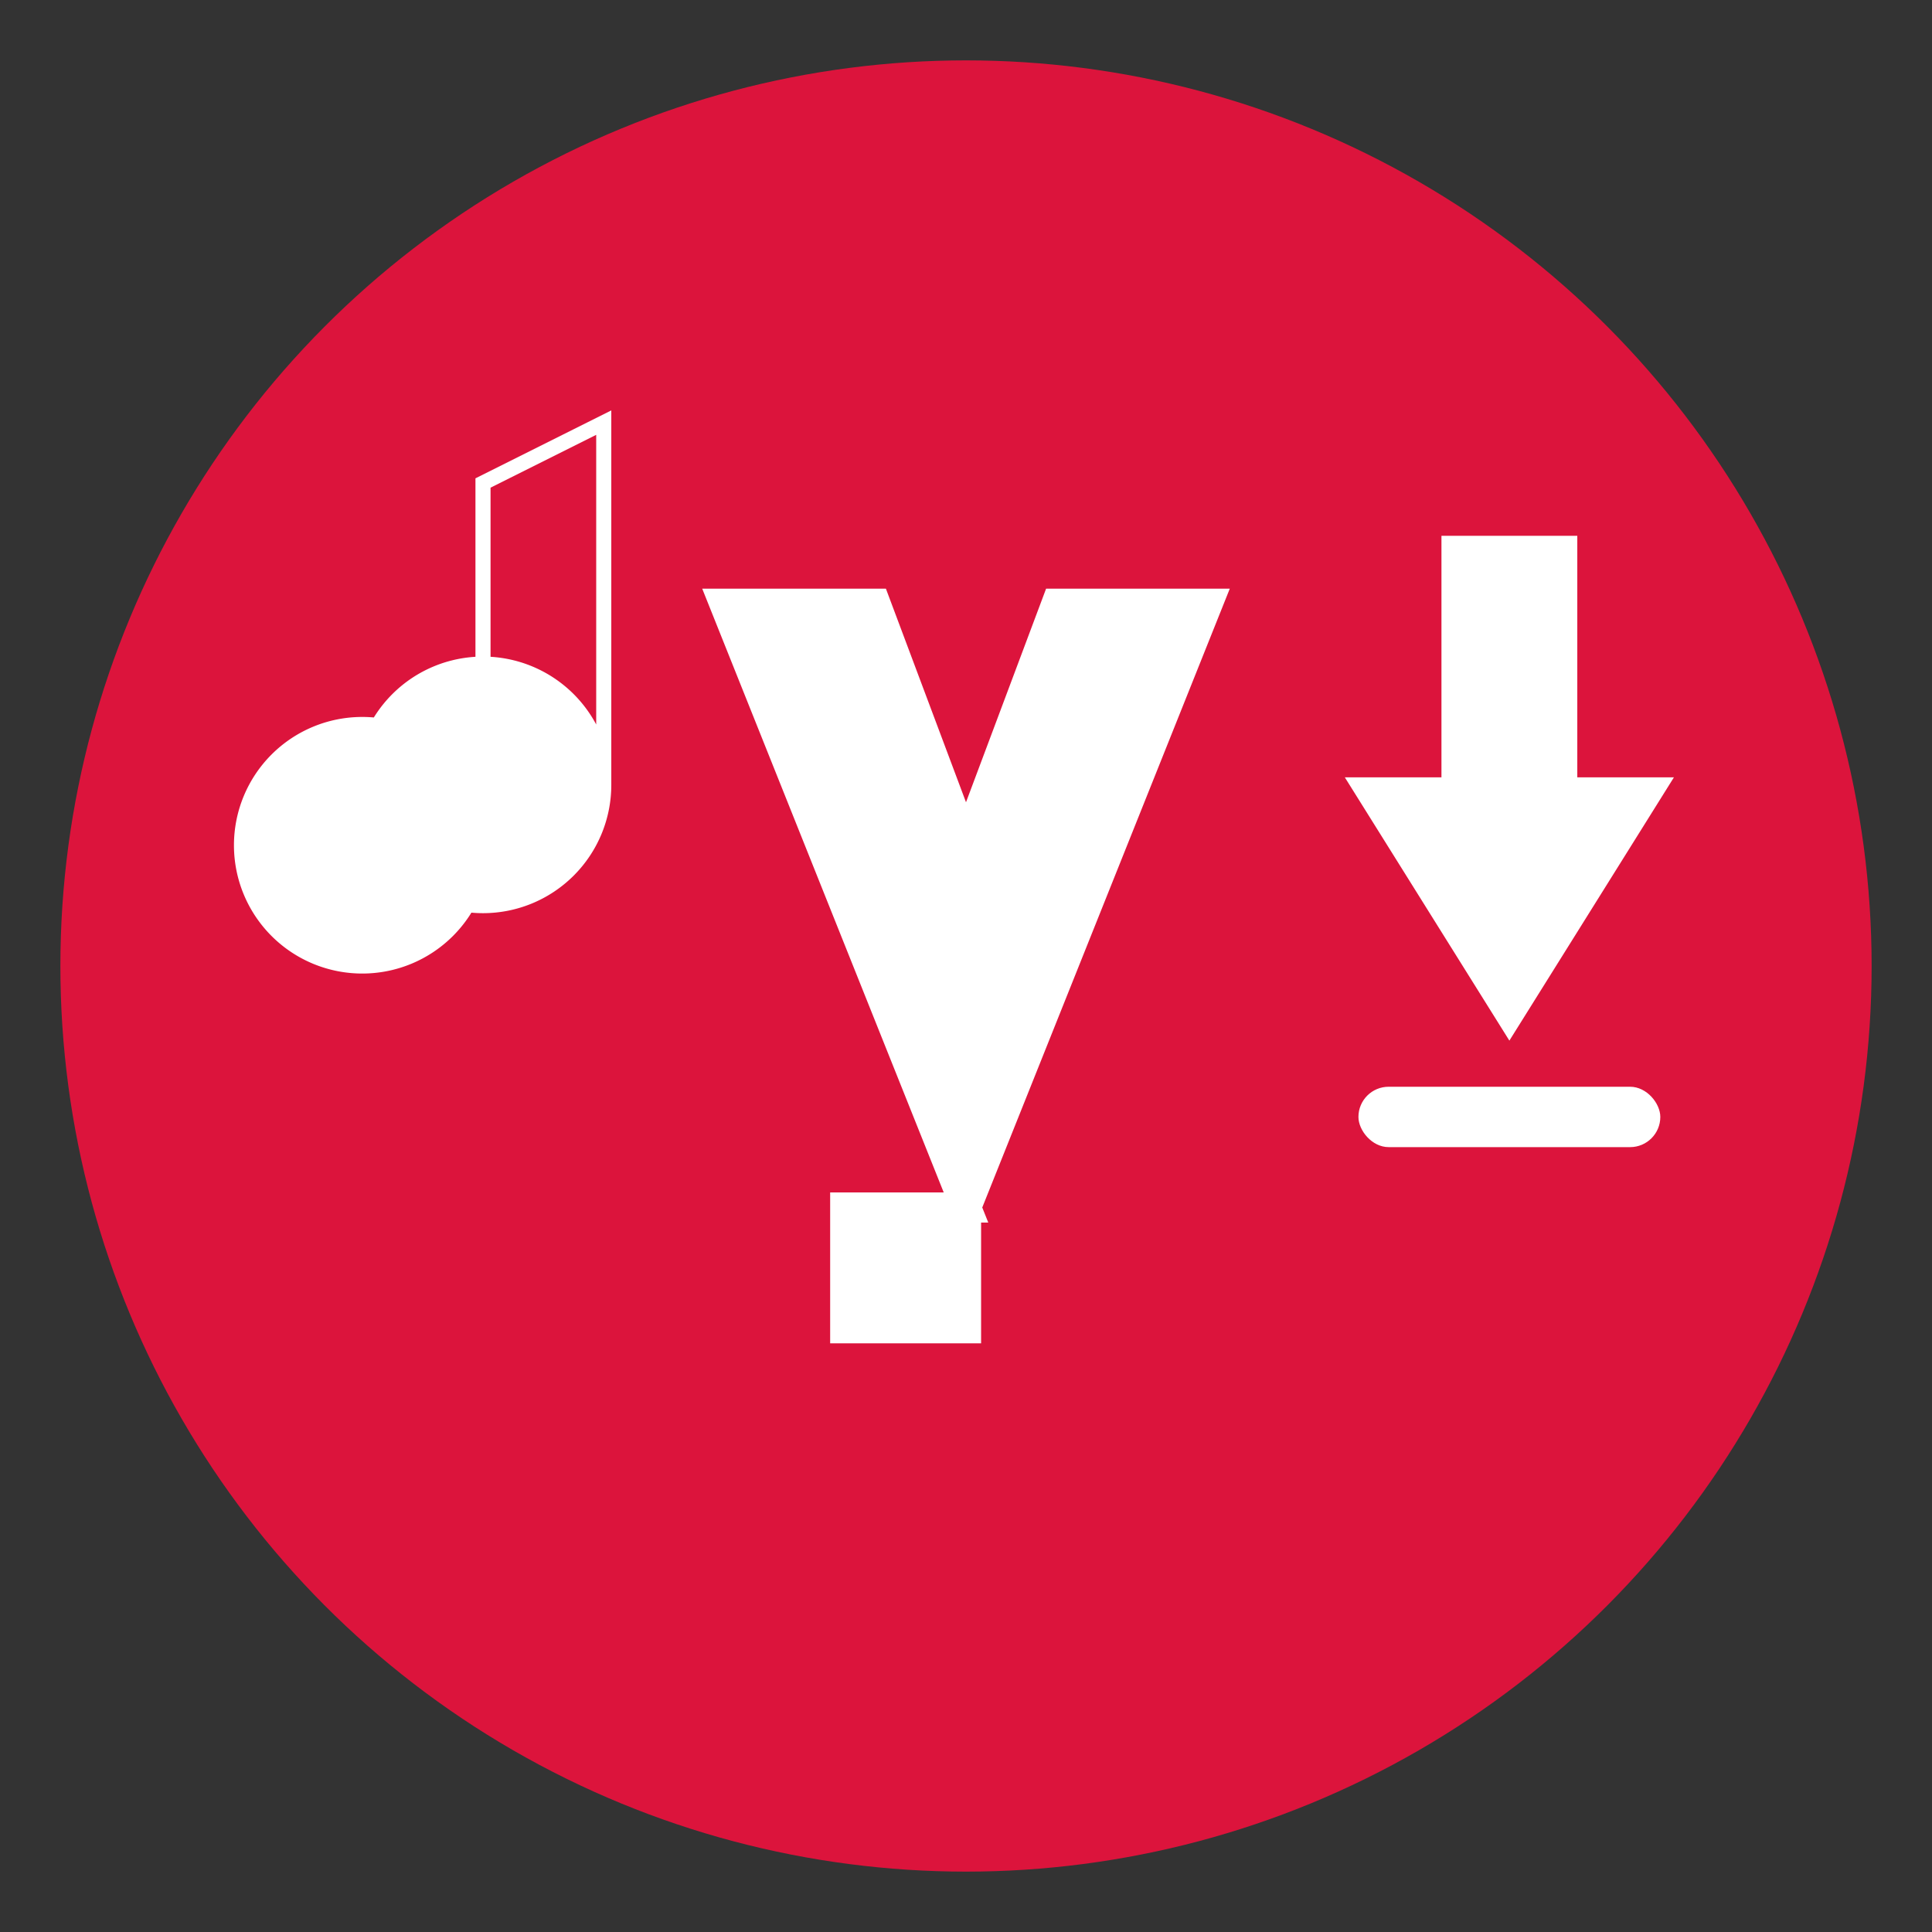 <svg xmlns="http://www.w3.org/2000/svg" viewBox="0 0 64 64">
  <rect x="0" y="0" width="64" height="64" fill="#333333" stroke="none"/>
  <!-- Background circle -->
  <circle cx="32" cy="32" r="30" fill="#DC143C" />
  
  <!-- Letter Y -->
  <path d="M32 40 L24 20 L29 20 L32 28 L35 20 L40 20 L32 40 L32 44 L28 44 L28 40 Z" 
        fill="white" stroke="white" stroke-width="1" />
  
  <!-- Music note icon -->
  <path d="M16 16 L16 28 A4 4 0 1 1 12 24 A4 4 0 0 1 16 28 L16 16 L20 14 L20 26 A4 4 0 1 1 16 22 A4 4 0 0 1 20 26 L20 14 Z" 
        fill="white" stroke="white" stroke-width="0.5" />
  
  <!-- Download icon -->
  <path d="M48 18 L48 26 L45 26 L50 34 L55 26 L52 26 L52 18 Z" 
        fill="white" stroke="white" stroke-width="0.5" />
  <rect x="45" y="36" width="10" height="2" rx="1" fill="white" />
</svg>
